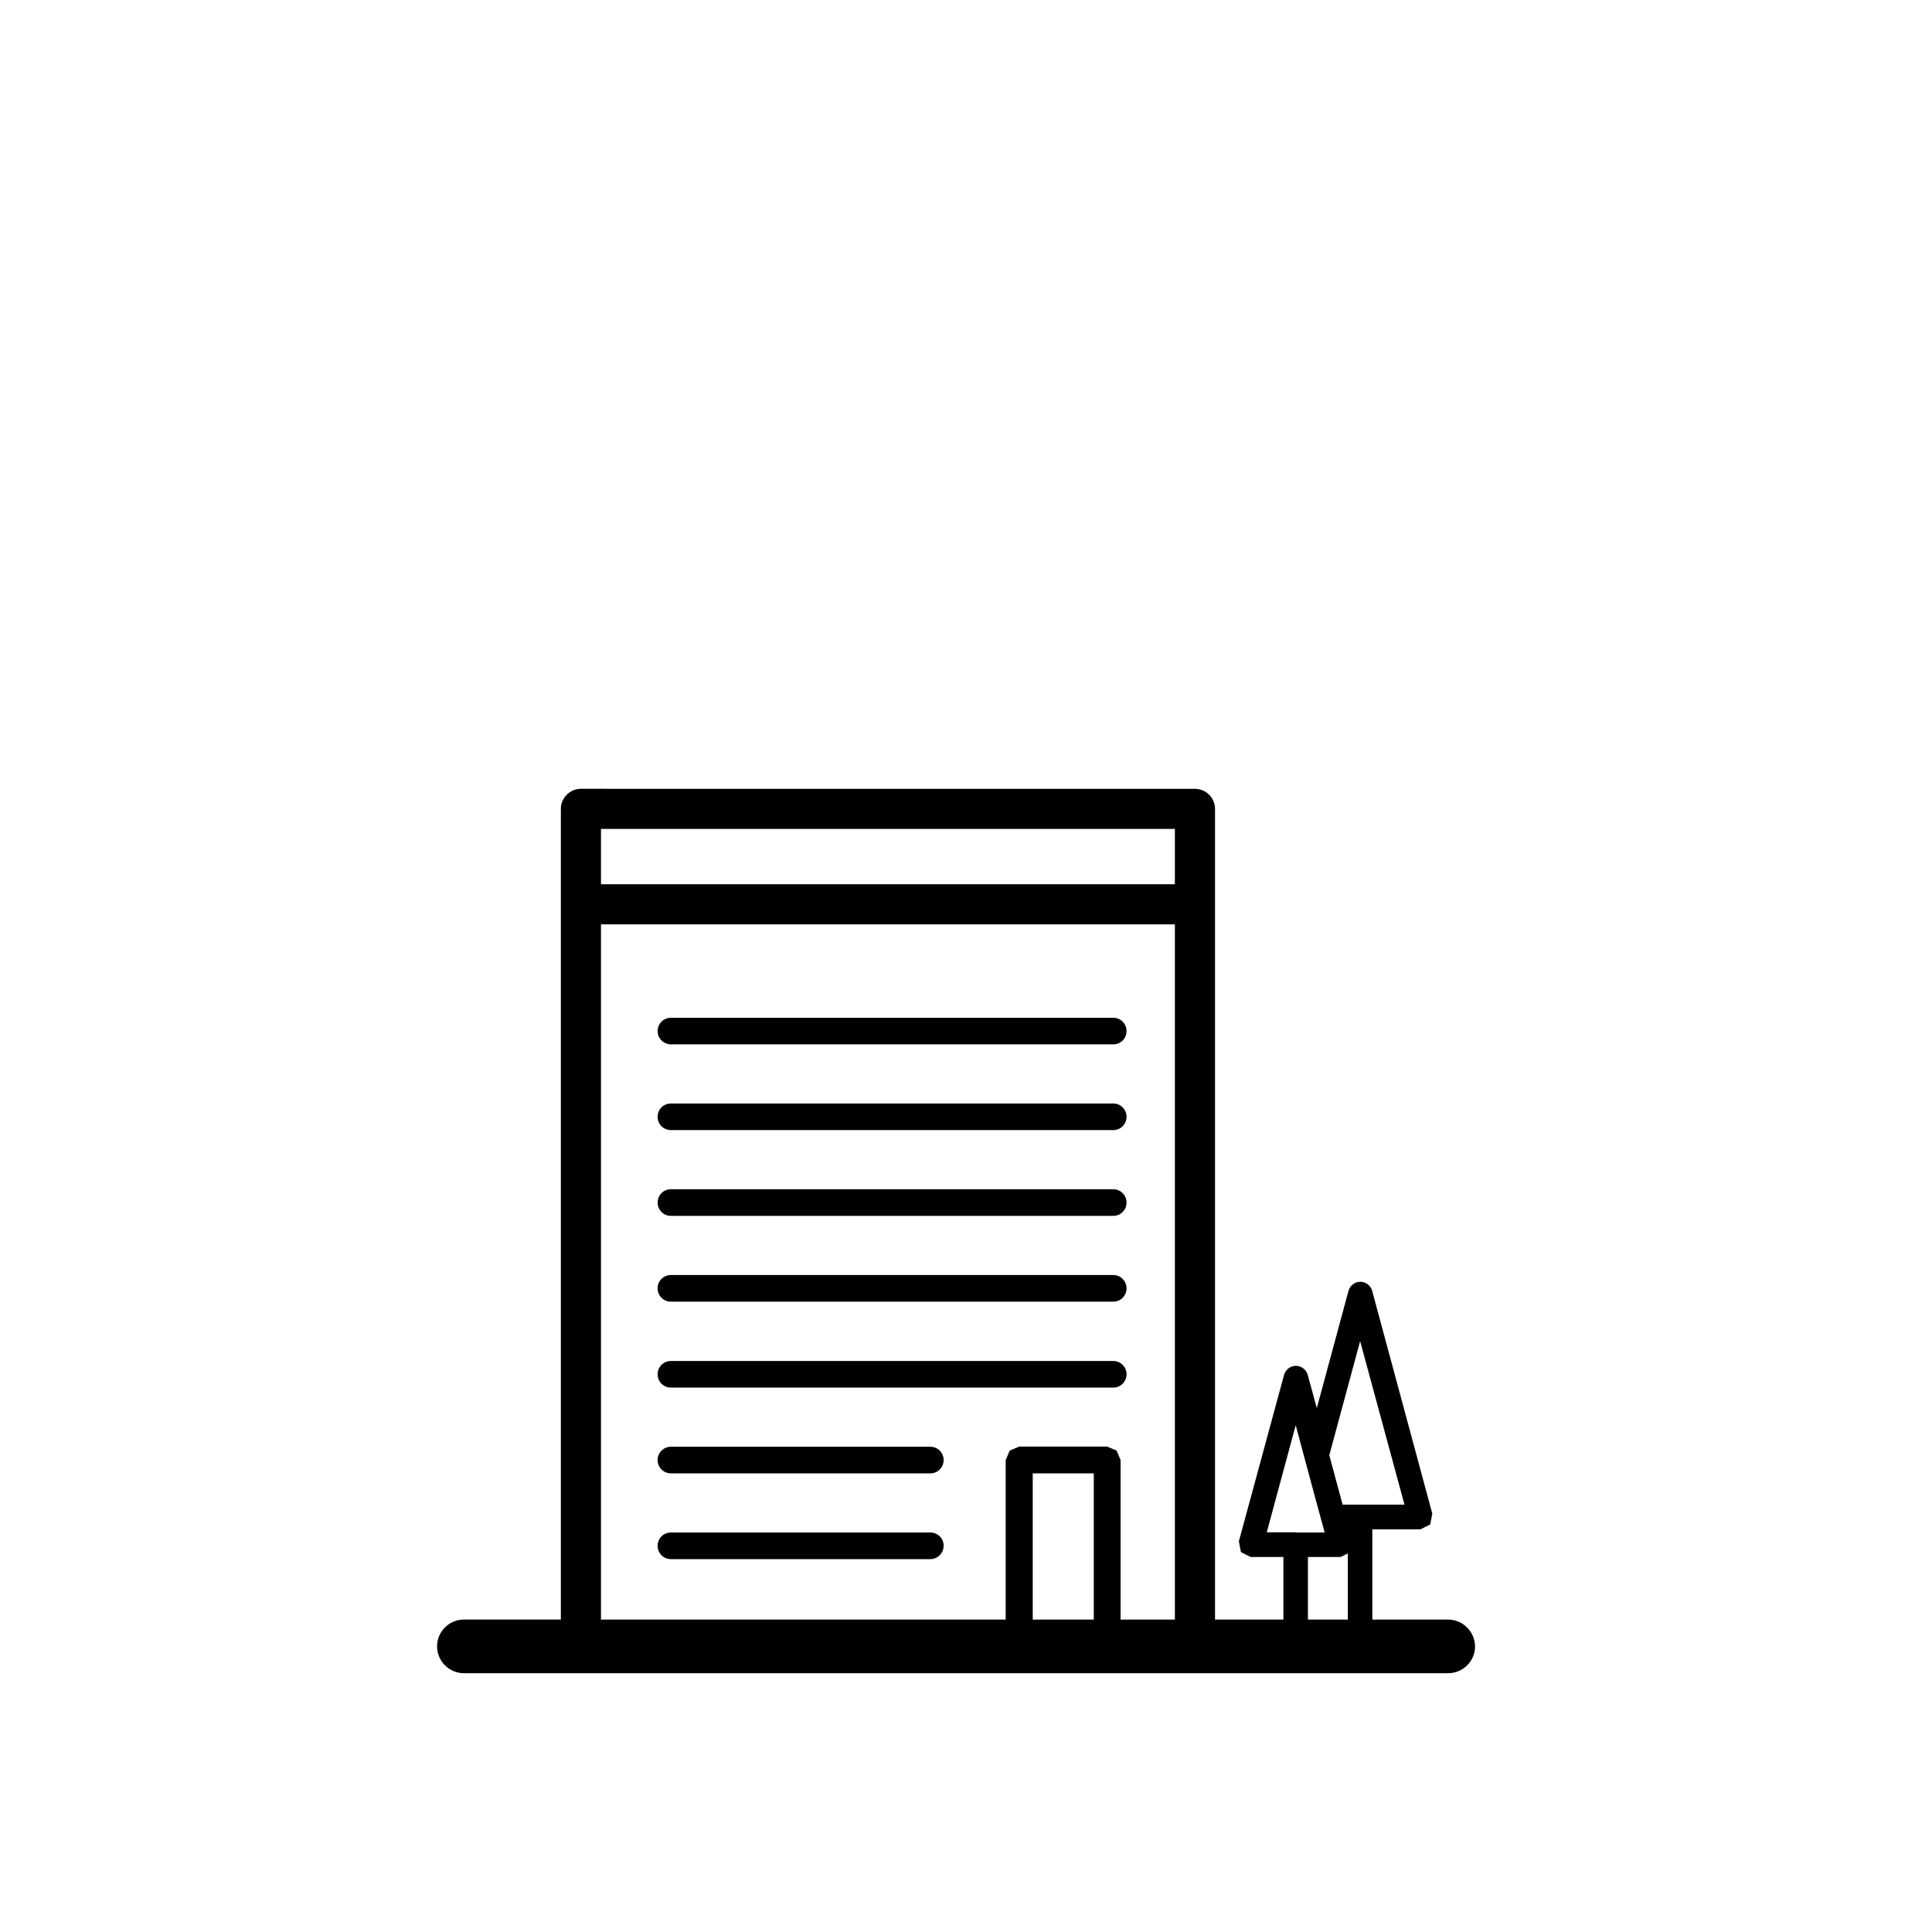 <?xml version="1.0" encoding="UTF-8"?>
<!-- Uploaded to: ICON Repo, www.iconrepo.com, Generator: ICON Repo Mixer Tools -->
<svg fill="#000000" width="800px" height="800px" version="1.1" viewBox="144 144 512 512" xmlns="http://www.w3.org/2000/svg">
 <g>
  <path d="m527.74 573.2h-61.746v-214.84c0-1.398-0.559-2.742-1.566-3.75-1.008-1.008-2.352-1.566-3.75-1.566l-162.73-0.004c-1.398 0-2.742 0.559-3.75 1.566-1.008 1.008-1.566 2.352-1.566 3.75v214.84h-25.695c-3.918 0-7.109 3.191-7.109 7.109s3.191 7.109 7.109 7.109h260.86c3.918 0 7.109-3.191 7.109-7.109-0.059-3.914-3.25-7.106-7.168-7.106zm-93.875 0h-16.18v-38.738h16.18zm-130.6-209.53h152.09v14.668h-152.09zm0 25.301h152.09v184.23h-14.387v-42.266l-1.062-2.519-2.519-1.062h-23.289l-2.519 1.062-1.062 2.519v42.266h-107.25z"/>
  <path d="m321.8 420.77h117.22c1.961 0 3.527-1.566 3.527-3.527 0-1.961-1.566-3.527-3.527-3.527l-117.22 0.004c-1.961 0-3.527 1.566-3.527 3.527 0 1.902 1.566 3.523 3.527 3.523z"/>
  <path d="m321.8 443.49h117.22c1.961 0 3.527-1.566 3.527-3.527 0-1.961-1.566-3.527-3.527-3.527l-117.22 0.004c-1.961 0-3.527 1.566-3.527 3.527 0 1.957 1.566 3.523 3.527 3.523z"/>
  <path d="m321.8 466.22h117.22c1.961 0 3.527-1.566 3.527-3.527 0-1.961-1.566-3.527-3.527-3.527h-117.22c-1.961 0-3.527 1.566-3.527 3.527 0 1.957 1.566 3.527 3.527 3.527z"/>
  <path d="m390.54 550.13h-68.742c-1.961 0-3.527 1.566-3.527 3.527 0 1.961 1.566 3.527 3.527 3.527h68.742c1.961 0 3.527-1.566 3.527-3.527 0.055-1.961-1.57-3.527-3.527-3.527z"/>
  <path d="m321.8 534.46h68.742c1.961 0 3.527-1.566 3.527-3.527 0-1.961-1.566-3.527-3.527-3.527h-68.742c-1.961 0-3.527 1.566-3.527 3.527 0 1.957 1.566 3.527 3.527 3.527z"/>
  <path d="m321.8 511.73h117.22c1.961 0 3.527-1.566 3.527-3.527s-1.566-3.527-3.527-3.527l-117.22 0.004c-1.961 0-3.527 1.566-3.527 3.527 0 1.957 1.566 3.523 3.527 3.523z"/>
  <path d="m321.8 488.95h117.22c1.961 0 3.527-1.566 3.527-3.527s-1.566-3.527-3.527-3.527h-117.22c-1.961 0-3.527 1.566-3.527 3.527s1.566 3.527 3.527 3.527z"/>
  <path d="m507.64 486.09c-0.391-1.398-1.68-2.406-3.137-2.406-1.457 0-2.742 1.008-3.137 2.406l-8.398 31.066-2.406-8.789c-0.391-1.398-1.68-2.406-3.137-2.406-1.457 0-2.742 1.008-3.137 2.406l-11.98 44.109 0.559 2.856 2.574 1.289h8.676v18.418c0 1.793 1.457 3.246 3.246 3.246 1.793 0 3.246-1.457 3.246-3.246v-18.418h8.676l1.902-0.953v19.367c0 1.793 1.457 3.246 3.246 3.246 1.793 0 3.246-1.457 3.246-3.246v-25.75h12.762l2.574-1.289 0.559-2.856zm-20.262 63.984h-7.668l7.668-28.383 2.129 7.949 3.359 12.484 0.168 0.617 1.793 6.551 0.223 0.84-7.672-0.004zm17.07-7.332h-4.644l-3.527-13.098 8.172-30.23 11.754 43.328z"/>
 </g>
</svg>